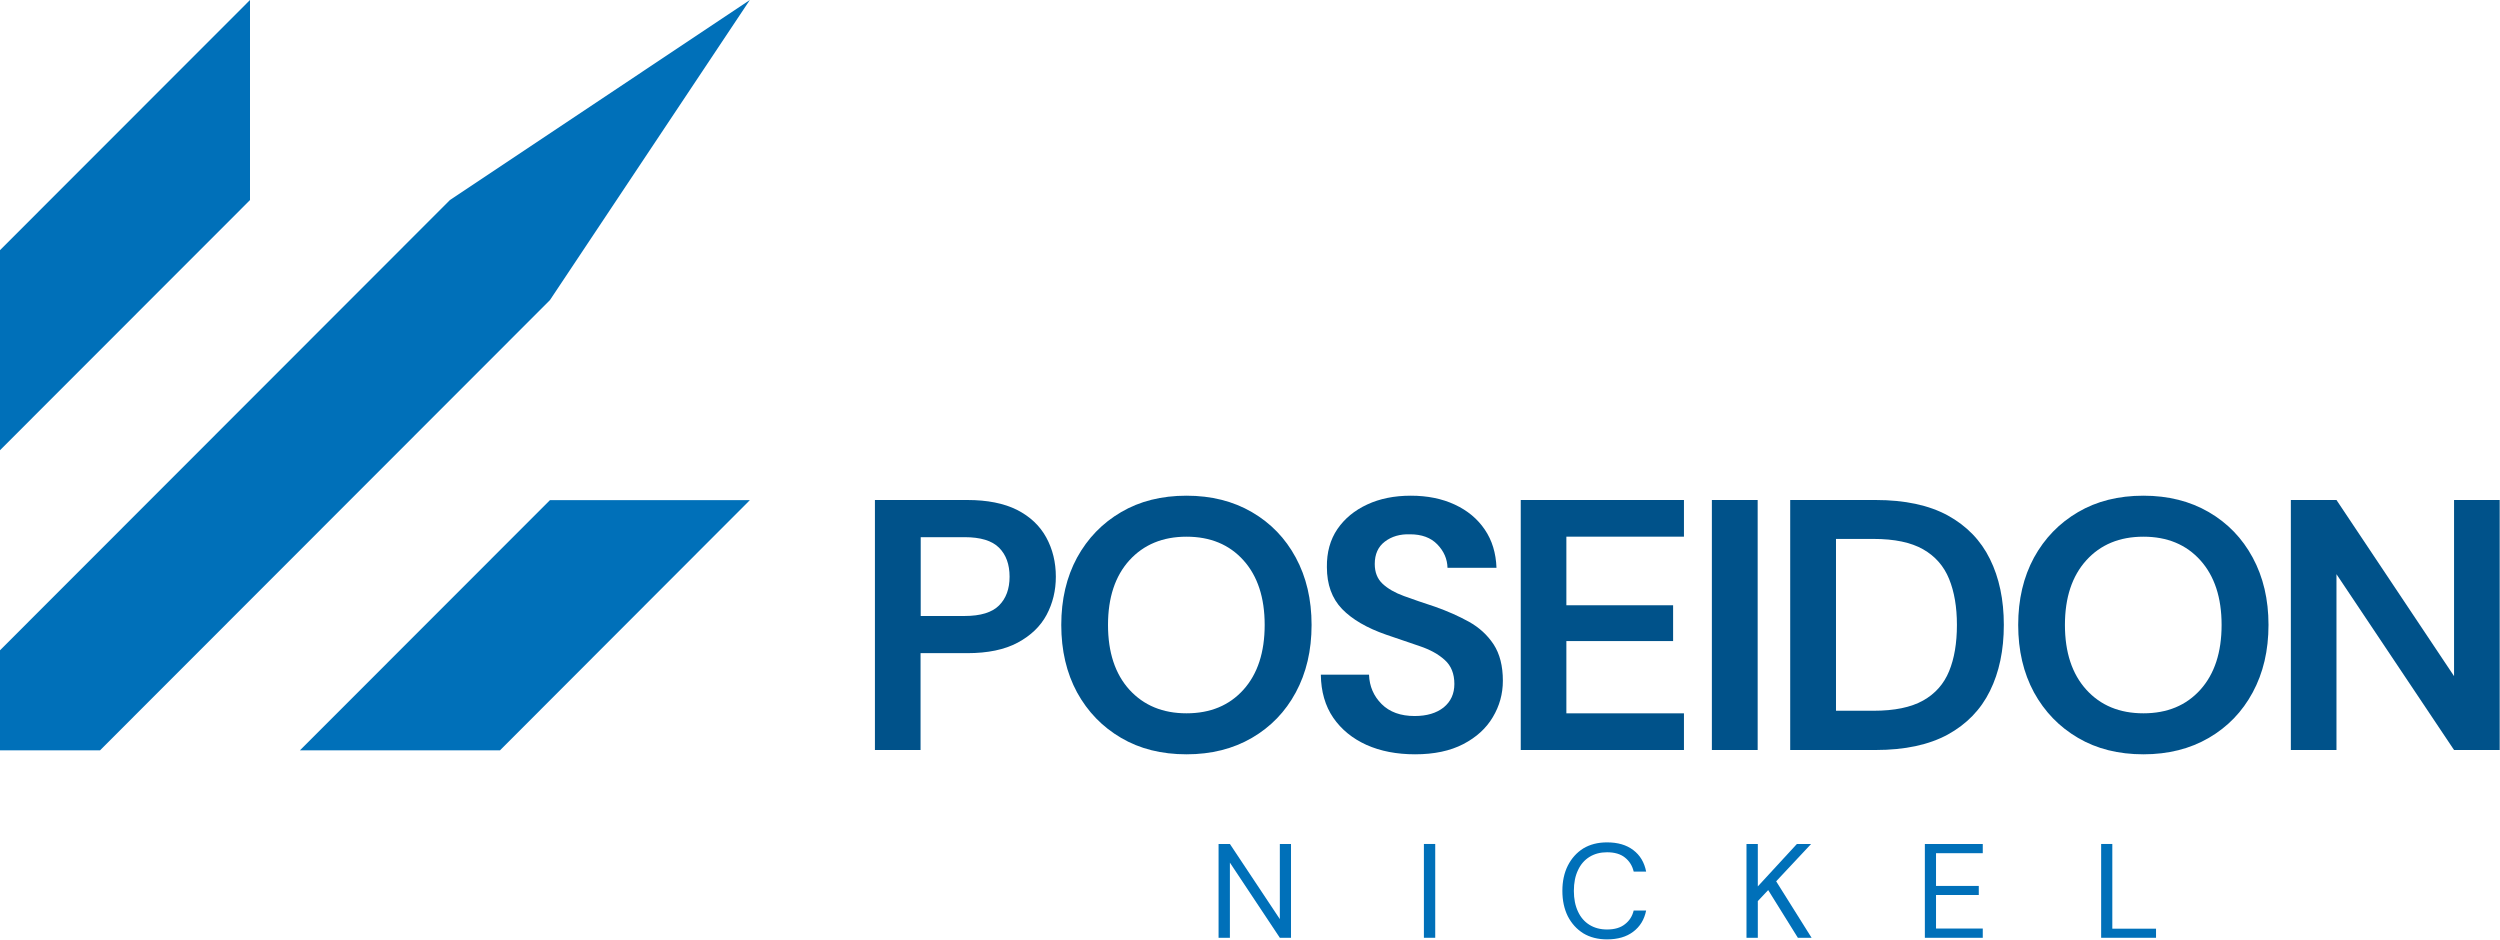 <svg version="1.2" xmlns="http://www.w3.org/2000/svg" viewBox="0 0 1567 589" width="1567" height="589">
	<title>poseidon-logo-svg</title>
	<style>
		.s0 { fill: #00528a } 
		.s1 { fill: #0070b9 } 
	</style>
	<g id="Page-1">
		<g id="poseidon-logo">
			<path id="Fill-1" fill-rule="evenodd" class="s0" d="m548.4 470.1v-156.7h57.9q18.8 0 31.2 6.2 12.3 6.3 18.3 17.3 6 11 6 24.6 0 13-5.8 23.9-5.8 10.8-18.1 17.4-12.3 6.6-31.6 6.6h-29.3v60.7zm28.7-84h27.5q15 0 21.6-6.6 6.6-6.6 6.6-18 0-11.6-6.6-18.2-6.6-6.6-21.6-6.6h-27.5z"/>
			<path id="Fill-2" fill-rule="evenodd" class="s0" d="m743.7 472.8q-23.5 0-41-10.3-17.6-10.3-27.6-28.5-9.9-18.3-9.9-42.3 0-23.9 9.9-42.2 10-18.2 27.6-28.5 17.5-10.3 41-10.3 23.3 0 41 10.3 17.7 10.3 27.5 28.5 9.9 18.3 9.9 42.2 0 24-9.9 42.3-9.8 18.2-27.5 28.5-17.7 10.3-41 10.3zm0-25.7q22.4 0 35.7-14.8 13.3-14.8 13.3-40.6 0-25.7-13.3-40.5-13.3-14.8-35.7-14.8-22.3 0-35.8 14.8-13.4 14.8-13.4 40.5 0 25.8 13.4 40.6 13.5 14.8 35.8 14.8z"/>
			<path id="Fill-3" fill-rule="evenodd" class="s0" d="m887 472.8q-17.3 0-30.5-5.9-13.2-6-20.8-17-7.6-11.1-7.8-27h30.2q0.4 10.9 7.9 18.4 7.5 7.5 20.7 7.5 11.4 0 18.2-5.4 6.7-5.5 6.7-14.7 0-9.6-6-15-5.9-5.4-15.7-8.7-9.9-3.4-21.1-7.2-18.1-6.3-27.6-16.1-9.5-9.9-9.5-26.2-0.2-13.9 6.6-23.9 6.8-9.9 18.7-15.4 11.8-5.5 27.3-5.5 15.6 0 27.6 5.6 12 5.6 18.8 15.7 6.8 10 7.3 23.9h-30.7q-0.2-8.3-6.4-14.7-6.1-6.3-17.1-6.3-9.4-0.3-15.8 4.6-6.3 4.8-6.3 14 0 7.8 4.9 12.4 4.9 4.6 13.4 7.7 8.5 3.1 19.5 6.7 11.6 4.1 21.2 9.4 9.7 5.4 15.5 14.2 5.8 8.9 5.8 22.8 0 12.3-6.3 22.8-6.2 10.5-18.5 16.9-12.3 6.4-30.2 6.4z"/>
			<path id="Fill-4" class="s0" d="m953.2 470.1v-156.7h102.3v23h-73.7v43h66.9v22.4h-66.9v45.3h73.7v23z"/>
			<path id="Fill-5" class="s0" d="m1073 313.4h28.7v156.7h-28.7z"/>
			<path id="Fill-6" fill-rule="evenodd" class="s0" d="m1122.1 470.1v-156.7h53.5q27.5 0 45.3 9.7 17.8 9.8 26.4 27.3 8.7 17.6 8.7 41.3 0 23.8-8.7 41.4-8.6 17.5-26.4 27.3-17.8 9.7-45.3 9.7zm28.7-24.6h23.5q19.7 0 31.1-6.4 11.4-6.4 16.3-18.4 4.9-11.9 4.9-29 0-16.8-4.9-28.8-4.9-12.1-16.3-18.6-11.4-6.5-31.1-6.5h-23.5z"/>
			<path id="Fill-7" fill-rule="evenodd" class="s0" d="m1343.5 472.8q-23.5 0-41-10.3-17.6-10.3-27.6-28.5-9.9-18.3-9.9-42.3 0-23.9 9.9-42.2 10-18.2 27.6-28.5 17.5-10.3 41-10.3 23.3 0 41 10.3 17.7 10.3 27.5 28.5 9.9 18.3 9.9 42.2 0 24-9.9 42.3-9.8 18.2-27.5 28.5-17.7 10.3-41 10.3zm0-25.7q22.4 0 35.7-14.8 13.3-14.8 13.3-40.6 0-25.7-13.3-40.5-13.3-14.8-35.7-14.8-22.4 0-35.8 14.8-13.4 14.8-13.4 40.5 0 25.8 13.4 40.6 13.4 14.8 35.8 14.8z"/>
			<path id="Fill-8" class="s0" d="m1435.9 470.1v-156.7h28.6l73.7 110.4v-110.4h28.6v156.7h-28.6l-73.7-110.2v110.2z"/>
			<path id="Fill-9" class="s1" d="m763.8 587.8v-58.8h7.1l31.3 47.1v-47.1h7v58.8h-7l-31.3-47.1v47.1z"/>
			<path id="Fill-10" class="s1" d="m892.5 529h7.1v58.8h-7.1z"/>
			<path id="Fill-11" fill-rule="evenodd" class="s1" d="m1007.3 588.8q-8.6 0-14.9-3.8-6.2-3.9-9.7-10.7-3.4-6.9-3.4-15.9 0-9 3.4-15.8 3.5-6.9 9.7-10.8 6.3-3.8 14.9-3.8 10.1 0 16.4 4.8 6.4 4.8 8.1 13.5h-7.8q-1.3-5.5-5.5-8.8-4.1-3.3-11.2-3.3-6.3 0-11 2.9-4.7 2.9-7.2 8.3-2.6 5.4-2.6 13 0 7.5 2.6 13 2.5 5.4 7.2 8.3 4.7 2.9 11 2.9 7.1 0 11.2-3.3 4.2-3.2 5.5-8.6h7.8q-1.7 8.5-8.1 13.3-6.3 4.8-16.4 4.8z"/>
			<path id="Fill-12" class="s1" d="m1094.7 587.8v-58.8h7.1v26.6l24.5-26.6h8.9l-21.9 23.4 22.2 35.4h-8.6l-18.6-29.9-6.5 6.9v23z"/>
			<path id="Fill-13" class="s1" d="m1206.5 587.8v-58.8h36.3v5.8h-29.3v20.5h26.8v5.7h-26.8v21h29.3v5.8z"/>
			<path id="Fill-14" class="s1" d="m1317 587.8v-58.8h7v53.1h27.4v5.7z"/>
			<path id="Fill-15" class="s1" d="m0 407.6l282-282.2 188-125.4-125.3 188.1-282 282.2h-62.7z"/>
			<path id="Fill-16" class="s1" d="m156.7 0l-156.7 156.8v125.4l156.7-156.8z"/>
			<path id="Fill-17" class="s1" d="m470 313.5l-156.6 156.8h-125.4l156.7-156.8z"/>
		</g>
	</g>
</svg>
